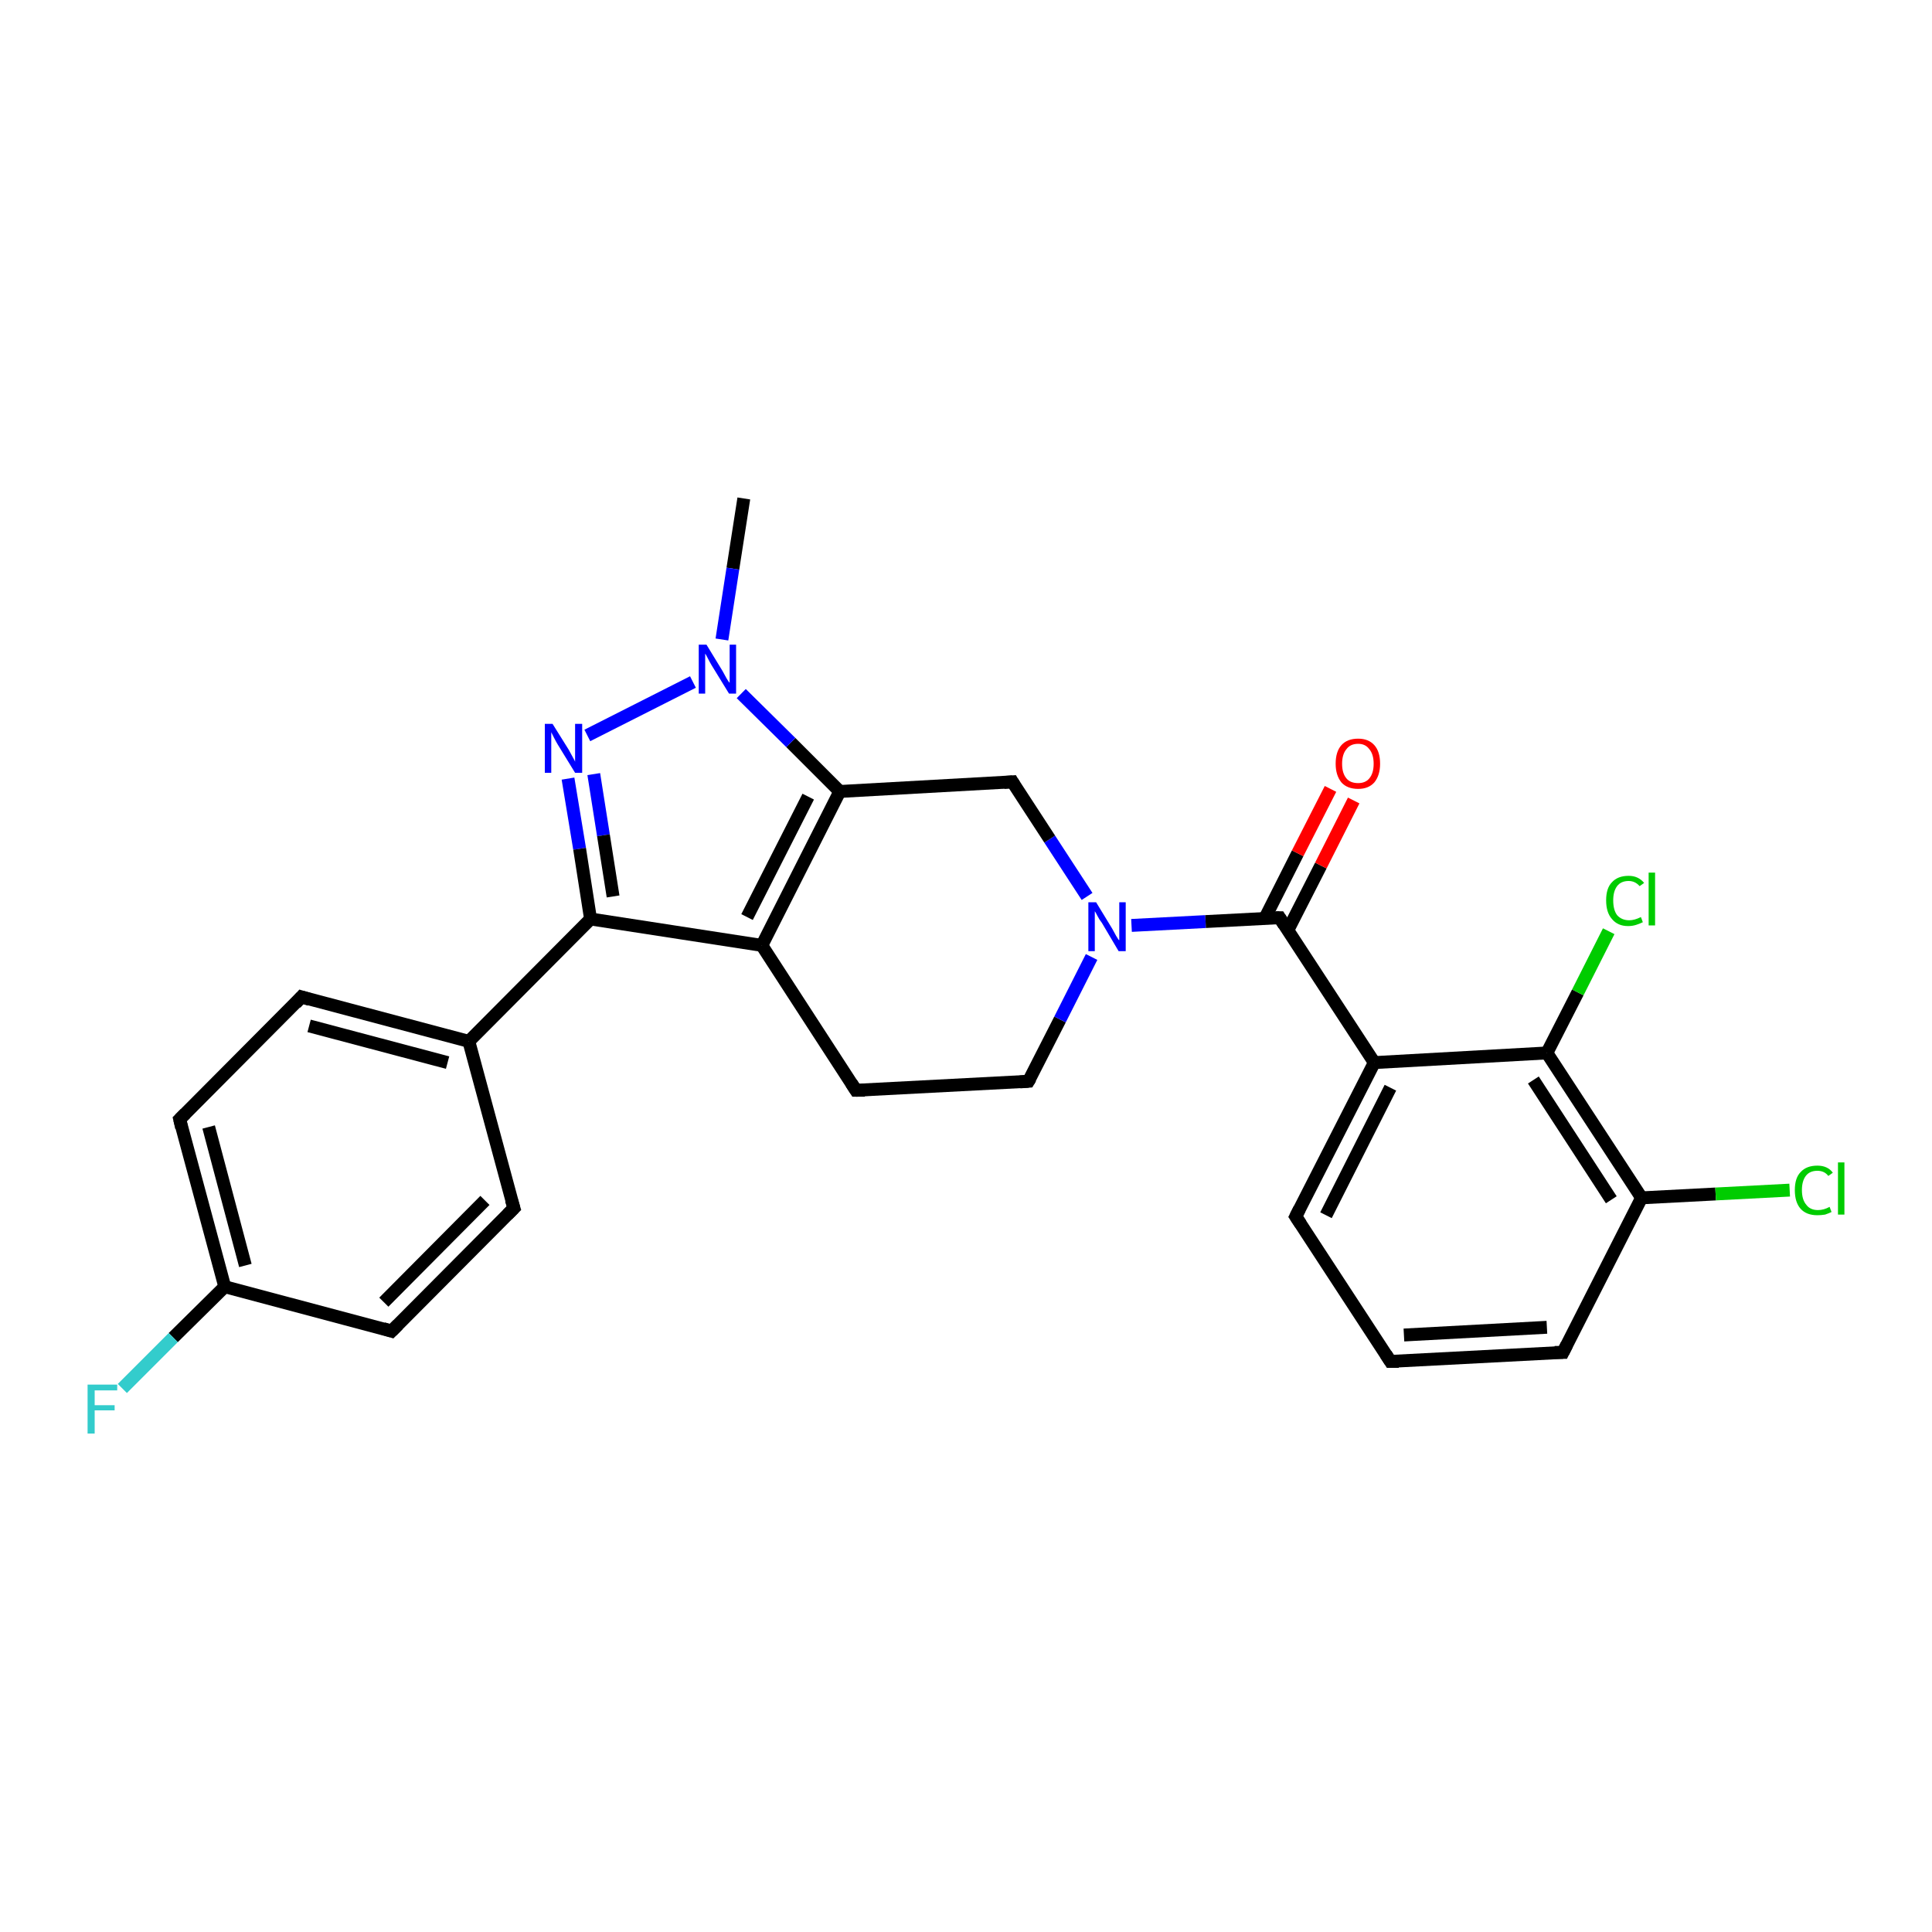<?xml version='1.0' encoding='iso-8859-1'?>
<svg version='1.1' baseProfile='full'
              xmlns='http://www.w3.org/2000/svg'
                      xmlns:rdkit='http://www.rdkit.org/xml'
                      xmlns:xlink='http://www.w3.org/1999/xlink'
                  xml:space='preserve'
width='300px' height='300px' viewBox='0 0 300 300'>
<!-- END OF HEADER -->
<rect style='opacity:1.0;fill:#FFFFFF;stroke:none' width='300.0' height='300.0' x='0.0' y='0.0'> </rect>
<path class='bond-0 atom-0 atom-1' d='M 115.5,77.4 L 113.8,88.3' style='fill:none;fill-rule:evenodd;stroke:#000000;stroke-width:2.0px;stroke-linecap:butt;stroke-linejoin:miter;stroke-opacity:1' />
<path class='bond-0 atom-0 atom-1' d='M 113.8,88.3 L 112.1,99.3' style='fill:none;fill-rule:evenodd;stroke:#0000FF;stroke-width:2.0px;stroke-linecap:butt;stroke-linejoin:miter;stroke-opacity:1' />
<path class='bond-1 atom-1 atom-2' d='M 107.6,105.9 L 91.2,114.2' style='fill:none;fill-rule:evenodd;stroke:#0000FF;stroke-width:2.0px;stroke-linecap:butt;stroke-linejoin:miter;stroke-opacity:1' />
<path class='bond-2 atom-2 atom-3' d='M 88.2,120.9 L 90.0,131.8' style='fill:none;fill-rule:evenodd;stroke:#0000FF;stroke-width:2.0px;stroke-linecap:butt;stroke-linejoin:miter;stroke-opacity:1' />
<path class='bond-2 atom-2 atom-3' d='M 90.0,131.8 L 91.7,142.7' style='fill:none;fill-rule:evenodd;stroke:#000000;stroke-width:2.0px;stroke-linecap:butt;stroke-linejoin:miter;stroke-opacity:1' />
<path class='bond-2 atom-2 atom-3' d='M 92.2,120.2 L 93.7,129.7' style='fill:none;fill-rule:evenodd;stroke:#0000FF;stroke-width:2.0px;stroke-linecap:butt;stroke-linejoin:miter;stroke-opacity:1' />
<path class='bond-2 atom-2 atom-3' d='M 93.7,129.7 L 95.2,139.2' style='fill:none;fill-rule:evenodd;stroke:#000000;stroke-width:2.0px;stroke-linecap:butt;stroke-linejoin:miter;stroke-opacity:1' />
<path class='bond-3 atom-3 atom-4' d='M 91.7,142.7 L 118.3,146.8' style='fill:none;fill-rule:evenodd;stroke:#000000;stroke-width:2.0px;stroke-linecap:butt;stroke-linejoin:miter;stroke-opacity:1' />
<path class='bond-4 atom-4 atom-5' d='M 118.3,146.8 L 132.9,169.3' style='fill:none;fill-rule:evenodd;stroke:#000000;stroke-width:2.0px;stroke-linecap:butt;stroke-linejoin:miter;stroke-opacity:1' />
<path class='bond-5 atom-5 atom-6' d='M 132.9,169.3 L 159.7,167.9' style='fill:none;fill-rule:evenodd;stroke:#000000;stroke-width:2.0px;stroke-linecap:butt;stroke-linejoin:miter;stroke-opacity:1' />
<path class='bond-6 atom-6 atom-7' d='M 159.7,167.9 L 164.6,158.3' style='fill:none;fill-rule:evenodd;stroke:#000000;stroke-width:2.0px;stroke-linecap:butt;stroke-linejoin:miter;stroke-opacity:1' />
<path class='bond-6 atom-6 atom-7' d='M 164.6,158.3 L 169.5,148.6' style='fill:none;fill-rule:evenodd;stroke:#0000FF;stroke-width:2.0px;stroke-linecap:butt;stroke-linejoin:miter;stroke-opacity:1' />
<path class='bond-7 atom-7 atom-8' d='M 168.8,139.2 L 163.0,130.3' style='fill:none;fill-rule:evenodd;stroke:#0000FF;stroke-width:2.0px;stroke-linecap:butt;stroke-linejoin:miter;stroke-opacity:1' />
<path class='bond-7 atom-7 atom-8' d='M 163.0,130.3 L 157.2,121.4' style='fill:none;fill-rule:evenodd;stroke:#000000;stroke-width:2.0px;stroke-linecap:butt;stroke-linejoin:miter;stroke-opacity:1' />
<path class='bond-8 atom-8 atom-9' d='M 157.2,121.4 L 130.4,122.9' style='fill:none;fill-rule:evenodd;stroke:#000000;stroke-width:2.0px;stroke-linecap:butt;stroke-linejoin:miter;stroke-opacity:1' />
<path class='bond-9 atom-7 atom-10' d='M 175.7,143.7 L 187.2,143.1' style='fill:none;fill-rule:evenodd;stroke:#0000FF;stroke-width:2.0px;stroke-linecap:butt;stroke-linejoin:miter;stroke-opacity:1' />
<path class='bond-9 atom-7 atom-10' d='M 187.2,143.1 L 198.7,142.5' style='fill:none;fill-rule:evenodd;stroke:#000000;stroke-width:2.0px;stroke-linecap:butt;stroke-linejoin:miter;stroke-opacity:1' />
<path class='bond-10 atom-10 atom-11' d='M 200.0,144.4 L 205.1,134.4' style='fill:none;fill-rule:evenodd;stroke:#000000;stroke-width:2.0px;stroke-linecap:butt;stroke-linejoin:miter;stroke-opacity:1' />
<path class='bond-10 atom-10 atom-11' d='M 205.1,134.4 L 210.2,124.3' style='fill:none;fill-rule:evenodd;stroke:#FF0000;stroke-width:2.0px;stroke-linecap:butt;stroke-linejoin:miter;stroke-opacity:1' />
<path class='bond-10 atom-10 atom-11' d='M 196.4,142.6 L 201.5,132.5' style='fill:none;fill-rule:evenodd;stroke:#000000;stroke-width:2.0px;stroke-linecap:butt;stroke-linejoin:miter;stroke-opacity:1' />
<path class='bond-10 atom-10 atom-11' d='M 201.5,132.5 L 206.6,122.5' style='fill:none;fill-rule:evenodd;stroke:#FF0000;stroke-width:2.0px;stroke-linecap:butt;stroke-linejoin:miter;stroke-opacity:1' />
<path class='bond-11 atom-10 atom-12' d='M 198.7,142.5 L 213.4,165.0' style='fill:none;fill-rule:evenodd;stroke:#000000;stroke-width:2.0px;stroke-linecap:butt;stroke-linejoin:miter;stroke-opacity:1' />
<path class='bond-12 atom-12 atom-13' d='M 213.4,165.0 L 201.2,188.9' style='fill:none;fill-rule:evenodd;stroke:#000000;stroke-width:2.0px;stroke-linecap:butt;stroke-linejoin:miter;stroke-opacity:1' />
<path class='bond-12 atom-12 atom-13' d='M 215.9,168.9 L 205.9,188.7' style='fill:none;fill-rule:evenodd;stroke:#000000;stroke-width:2.0px;stroke-linecap:butt;stroke-linejoin:miter;stroke-opacity:1' />
<path class='bond-13 atom-13 atom-14' d='M 201.2,188.9 L 215.9,211.4' style='fill:none;fill-rule:evenodd;stroke:#000000;stroke-width:2.0px;stroke-linecap:butt;stroke-linejoin:miter;stroke-opacity:1' />
<path class='bond-14 atom-14 atom-15' d='M 215.9,211.4 L 242.7,210.0' style='fill:none;fill-rule:evenodd;stroke:#000000;stroke-width:2.0px;stroke-linecap:butt;stroke-linejoin:miter;stroke-opacity:1' />
<path class='bond-14 atom-14 atom-15' d='M 218.0,207.3 L 240.2,206.1' style='fill:none;fill-rule:evenodd;stroke:#000000;stroke-width:2.0px;stroke-linecap:butt;stroke-linejoin:miter;stroke-opacity:1' />
<path class='bond-15 atom-15 atom-16' d='M 242.7,210.0 L 254.9,186.0' style='fill:none;fill-rule:evenodd;stroke:#000000;stroke-width:2.0px;stroke-linecap:butt;stroke-linejoin:miter;stroke-opacity:1' />
<path class='bond-16 atom-16 atom-17' d='M 254.9,186.0 L 266.4,185.4' style='fill:none;fill-rule:evenodd;stroke:#000000;stroke-width:2.0px;stroke-linecap:butt;stroke-linejoin:miter;stroke-opacity:1' />
<path class='bond-16 atom-16 atom-17' d='M 266.4,185.4 L 277.9,184.8' style='fill:none;fill-rule:evenodd;stroke:#00CC00;stroke-width:2.0px;stroke-linecap:butt;stroke-linejoin:miter;stroke-opacity:1' />
<path class='bond-17 atom-16 atom-18' d='M 254.9,186.0 L 240.2,163.5' style='fill:none;fill-rule:evenodd;stroke:#000000;stroke-width:2.0px;stroke-linecap:butt;stroke-linejoin:miter;stroke-opacity:1' />
<path class='bond-17 atom-16 atom-18' d='M 250.2,186.3 L 238.1,167.7' style='fill:none;fill-rule:evenodd;stroke:#000000;stroke-width:2.0px;stroke-linecap:butt;stroke-linejoin:miter;stroke-opacity:1' />
<path class='bond-18 atom-18 atom-19' d='M 240.2,163.5 L 245.0,154.1' style='fill:none;fill-rule:evenodd;stroke:#000000;stroke-width:2.0px;stroke-linecap:butt;stroke-linejoin:miter;stroke-opacity:1' />
<path class='bond-18 atom-18 atom-19' d='M 245.0,154.1 L 249.8,144.6' style='fill:none;fill-rule:evenodd;stroke:#00CC00;stroke-width:2.0px;stroke-linecap:butt;stroke-linejoin:miter;stroke-opacity:1' />
<path class='bond-19 atom-3 atom-20' d='M 91.7,142.7 L 72.8,161.7' style='fill:none;fill-rule:evenodd;stroke:#000000;stroke-width:2.0px;stroke-linecap:butt;stroke-linejoin:miter;stroke-opacity:1' />
<path class='bond-20 atom-20 atom-21' d='M 72.8,161.7 L 46.8,154.8' style='fill:none;fill-rule:evenodd;stroke:#000000;stroke-width:2.0px;stroke-linecap:butt;stroke-linejoin:miter;stroke-opacity:1' />
<path class='bond-20 atom-20 atom-21' d='M 69.5,165.0 L 48.0,159.3' style='fill:none;fill-rule:evenodd;stroke:#000000;stroke-width:2.0px;stroke-linecap:butt;stroke-linejoin:miter;stroke-opacity:1' />
<path class='bond-21 atom-21 atom-22' d='M 46.8,154.8 L 27.9,173.8' style='fill:none;fill-rule:evenodd;stroke:#000000;stroke-width:2.0px;stroke-linecap:butt;stroke-linejoin:miter;stroke-opacity:1' />
<path class='bond-22 atom-22 atom-23' d='M 27.9,173.8 L 34.9,199.8' style='fill:none;fill-rule:evenodd;stroke:#000000;stroke-width:2.0px;stroke-linecap:butt;stroke-linejoin:miter;stroke-opacity:1' />
<path class='bond-22 atom-22 atom-23' d='M 32.4,175.0 L 38.1,196.5' style='fill:none;fill-rule:evenodd;stroke:#000000;stroke-width:2.0px;stroke-linecap:butt;stroke-linejoin:miter;stroke-opacity:1' />
<path class='bond-23 atom-23 atom-24' d='M 34.9,199.8 L 26.9,207.7' style='fill:none;fill-rule:evenodd;stroke:#000000;stroke-width:2.0px;stroke-linecap:butt;stroke-linejoin:miter;stroke-opacity:1' />
<path class='bond-23 atom-23 atom-24' d='M 26.9,207.7 L 19.0,215.6' style='fill:none;fill-rule:evenodd;stroke:#33CCCC;stroke-width:2.0px;stroke-linecap:butt;stroke-linejoin:miter;stroke-opacity:1' />
<path class='bond-24 atom-23 atom-25' d='M 34.9,199.8 L 60.8,206.7' style='fill:none;fill-rule:evenodd;stroke:#000000;stroke-width:2.0px;stroke-linecap:butt;stroke-linejoin:miter;stroke-opacity:1' />
<path class='bond-25 atom-25 atom-26' d='M 60.8,206.7 L 79.8,187.6' style='fill:none;fill-rule:evenodd;stroke:#000000;stroke-width:2.0px;stroke-linecap:butt;stroke-linejoin:miter;stroke-opacity:1' />
<path class='bond-25 atom-25 atom-26' d='M 59.6,202.2 L 75.3,186.4' style='fill:none;fill-rule:evenodd;stroke:#000000;stroke-width:2.0px;stroke-linecap:butt;stroke-linejoin:miter;stroke-opacity:1' />
<path class='bond-26 atom-9 atom-1' d='M 130.4,122.9 L 122.8,115.3' style='fill:none;fill-rule:evenodd;stroke:#000000;stroke-width:2.0px;stroke-linecap:butt;stroke-linejoin:miter;stroke-opacity:1' />
<path class='bond-26 atom-9 atom-1' d='M 122.8,115.3 L 115.1,107.7' style='fill:none;fill-rule:evenodd;stroke:#0000FF;stroke-width:2.0px;stroke-linecap:butt;stroke-linejoin:miter;stroke-opacity:1' />
<path class='bond-27 atom-18 atom-12' d='M 240.2,163.5 L 213.4,165.0' style='fill:none;fill-rule:evenodd;stroke:#000000;stroke-width:2.0px;stroke-linecap:butt;stroke-linejoin:miter;stroke-opacity:1' />
<path class='bond-28 atom-26 atom-20' d='M 79.8,187.6 L 72.8,161.7' style='fill:none;fill-rule:evenodd;stroke:#000000;stroke-width:2.0px;stroke-linecap:butt;stroke-linejoin:miter;stroke-opacity:1' />
<path class='bond-29 atom-9 atom-4' d='M 130.4,122.9 L 118.3,146.8' style='fill:none;fill-rule:evenodd;stroke:#000000;stroke-width:2.0px;stroke-linecap:butt;stroke-linejoin:miter;stroke-opacity:1' />
<path class='bond-29 atom-9 atom-4' d='M 125.5,123.7 L 116.0,142.4' style='fill:none;fill-rule:evenodd;stroke:#000000;stroke-width:2.0px;stroke-linecap:butt;stroke-linejoin:miter;stroke-opacity:1' />
<path d='M 132.2,168.2 L 132.9,169.3 L 134.3,169.3' style='fill:none;stroke:#000000;stroke-width:2.0px;stroke-linecap:butt;stroke-linejoin:miter;stroke-opacity:1;' />
<path d='M 158.4,168.0 L 159.7,167.9 L 160.0,167.4' style='fill:none;stroke:#000000;stroke-width:2.0px;stroke-linecap:butt;stroke-linejoin:miter;stroke-opacity:1;' />
<path d='M 157.5,121.9 L 157.2,121.4 L 155.9,121.5' style='fill:none;stroke:#000000;stroke-width:2.0px;stroke-linecap:butt;stroke-linejoin:miter;stroke-opacity:1;' />
<path d='M 198.1,142.5 L 198.7,142.5 L 199.4,143.6' style='fill:none;stroke:#000000;stroke-width:2.0px;stroke-linecap:butt;stroke-linejoin:miter;stroke-opacity:1;' />
<path d='M 201.8,187.7 L 201.2,188.9 L 202.0,190.1' style='fill:none;stroke:#000000;stroke-width:2.0px;stroke-linecap:butt;stroke-linejoin:miter;stroke-opacity:1;' />
<path d='M 215.2,210.3 L 215.9,211.4 L 217.2,211.4' style='fill:none;stroke:#000000;stroke-width:2.0px;stroke-linecap:butt;stroke-linejoin:miter;stroke-opacity:1;' />
<path d='M 241.4,210.0 L 242.7,210.0 L 243.3,208.8' style='fill:none;stroke:#000000;stroke-width:2.0px;stroke-linecap:butt;stroke-linejoin:miter;stroke-opacity:1;' />
<path d='M 48.1,155.2 L 46.8,154.8 L 45.9,155.8' style='fill:none;stroke:#000000;stroke-width:2.0px;stroke-linecap:butt;stroke-linejoin:miter;stroke-opacity:1;' />
<path d='M 28.8,172.9 L 27.9,173.8 L 28.2,175.1' style='fill:none;stroke:#000000;stroke-width:2.0px;stroke-linecap:butt;stroke-linejoin:miter;stroke-opacity:1;' />
<path d='M 59.5,206.3 L 60.8,206.7 L 61.8,205.7' style='fill:none;stroke:#000000;stroke-width:2.0px;stroke-linecap:butt;stroke-linejoin:miter;stroke-opacity:1;' />
<path d='M 78.8,188.6 L 79.8,187.6 L 79.4,186.3' style='fill:none;stroke:#000000;stroke-width:2.0px;stroke-linecap:butt;stroke-linejoin:miter;stroke-opacity:1;' />
<path class='atom-1' d='M 109.7 100.1
L 112.2 104.2
Q 112.4 104.6, 112.8 105.3
Q 113.2 106.0, 113.3 106.0
L 113.3 100.1
L 114.3 100.1
L 114.3 107.7
L 113.2 107.7
L 110.5 103.3
Q 110.2 102.8, 109.9 102.2
Q 109.6 101.6, 109.5 101.5
L 109.5 107.7
L 108.5 107.7
L 108.5 100.1
L 109.7 100.1
' fill='#0000FF'/>
<path class='atom-2' d='M 85.8 112.4
L 88.3 116.4
Q 88.5 116.8, 88.9 117.5
Q 89.3 118.2, 89.3 118.3
L 89.3 112.4
L 90.4 112.4
L 90.4 120.0
L 89.3 120.0
L 86.6 115.6
Q 86.3 115.1, 86.0 114.5
Q 85.7 113.9, 85.6 113.7
L 85.6 120.0
L 84.6 120.0
L 84.6 112.4
L 85.8 112.4
' fill='#0000FF'/>
<path class='atom-7' d='M 170.2 140.1
L 172.7 144.2
Q 172.9 144.6, 173.3 145.3
Q 173.7 146.0, 173.8 146.0
L 173.8 140.1
L 174.8 140.1
L 174.8 147.7
L 173.7 147.7
L 171.1 143.3
Q 170.7 142.8, 170.4 142.2
Q 170.1 141.6, 170.0 141.5
L 170.0 147.7
L 169.0 147.7
L 169.0 140.1
L 170.2 140.1
' fill='#0000FF'/>
<path class='atom-11' d='M 207.4 118.6
Q 207.4 116.7, 208.3 115.7
Q 209.2 114.7, 210.9 114.7
Q 212.5 114.7, 213.4 115.7
Q 214.3 116.7, 214.3 118.6
Q 214.3 120.4, 213.4 121.5
Q 212.5 122.5, 210.9 122.5
Q 209.2 122.5, 208.3 121.5
Q 207.4 120.4, 207.4 118.6
M 210.9 121.6
Q 212.0 121.6, 212.6 120.9
Q 213.3 120.1, 213.3 118.6
Q 213.3 117.1, 212.6 116.3
Q 212.0 115.5, 210.9 115.5
Q 209.7 115.5, 209.1 116.3
Q 208.4 117.1, 208.4 118.6
Q 208.4 120.1, 209.1 120.9
Q 209.7 121.6, 210.9 121.6
' fill='#FF0000'/>
<path class='atom-17' d='M 278.7 184.8
Q 278.7 182.9, 279.6 182.0
Q 280.5 181.0, 282.2 181.0
Q 283.8 181.0, 284.6 182.1
L 283.9 182.6
Q 283.3 181.8, 282.2 181.8
Q 281.0 181.8, 280.4 182.6
Q 279.8 183.4, 279.8 184.8
Q 279.8 186.3, 280.5 187.1
Q 281.1 187.9, 282.3 187.9
Q 283.2 187.9, 284.1 187.4
L 284.4 188.2
Q 284.0 188.4, 283.4 188.6
Q 282.8 188.7, 282.2 188.7
Q 280.5 188.7, 279.6 187.7
Q 278.7 186.7, 278.7 184.8
' fill='#00CC00'/>
<path class='atom-17' d='M 285.4 180.5
L 286.4 180.5
L 286.4 188.6
L 285.4 188.6
L 285.4 180.5
' fill='#00CC00'/>
<path class='atom-19' d='M 249.4 139.8
Q 249.4 137.9, 250.3 137.0
Q 251.2 136.0, 252.9 136.0
Q 254.4 136.0, 255.3 137.1
L 254.6 137.6
Q 253.9 136.8, 252.9 136.8
Q 251.7 136.8, 251.1 137.6
Q 250.5 138.4, 250.5 139.8
Q 250.5 141.3, 251.1 142.1
Q 251.8 142.9, 253.0 142.9
Q 253.8 142.9, 254.8 142.4
L 255.1 143.2
Q 254.7 143.4, 254.1 143.6
Q 253.5 143.8, 252.8 143.8
Q 251.2 143.8, 250.3 142.7
Q 249.4 141.7, 249.4 139.8
' fill='#00CC00'/>
<path class='atom-19' d='M 256.0 135.5
L 257.0 135.5
L 257.0 143.7
L 256.0 143.7
L 256.0 135.5
' fill='#00CC00'/>
<path class='atom-24' d='M 13.6 215.0
L 18.2 215.0
L 18.2 215.9
L 14.7 215.9
L 14.7 218.2
L 17.8 218.2
L 17.8 219.0
L 14.7 219.0
L 14.7 222.6
L 13.6 222.6
L 13.6 215.0
' fill='#33CCCC'/>
</svg>
